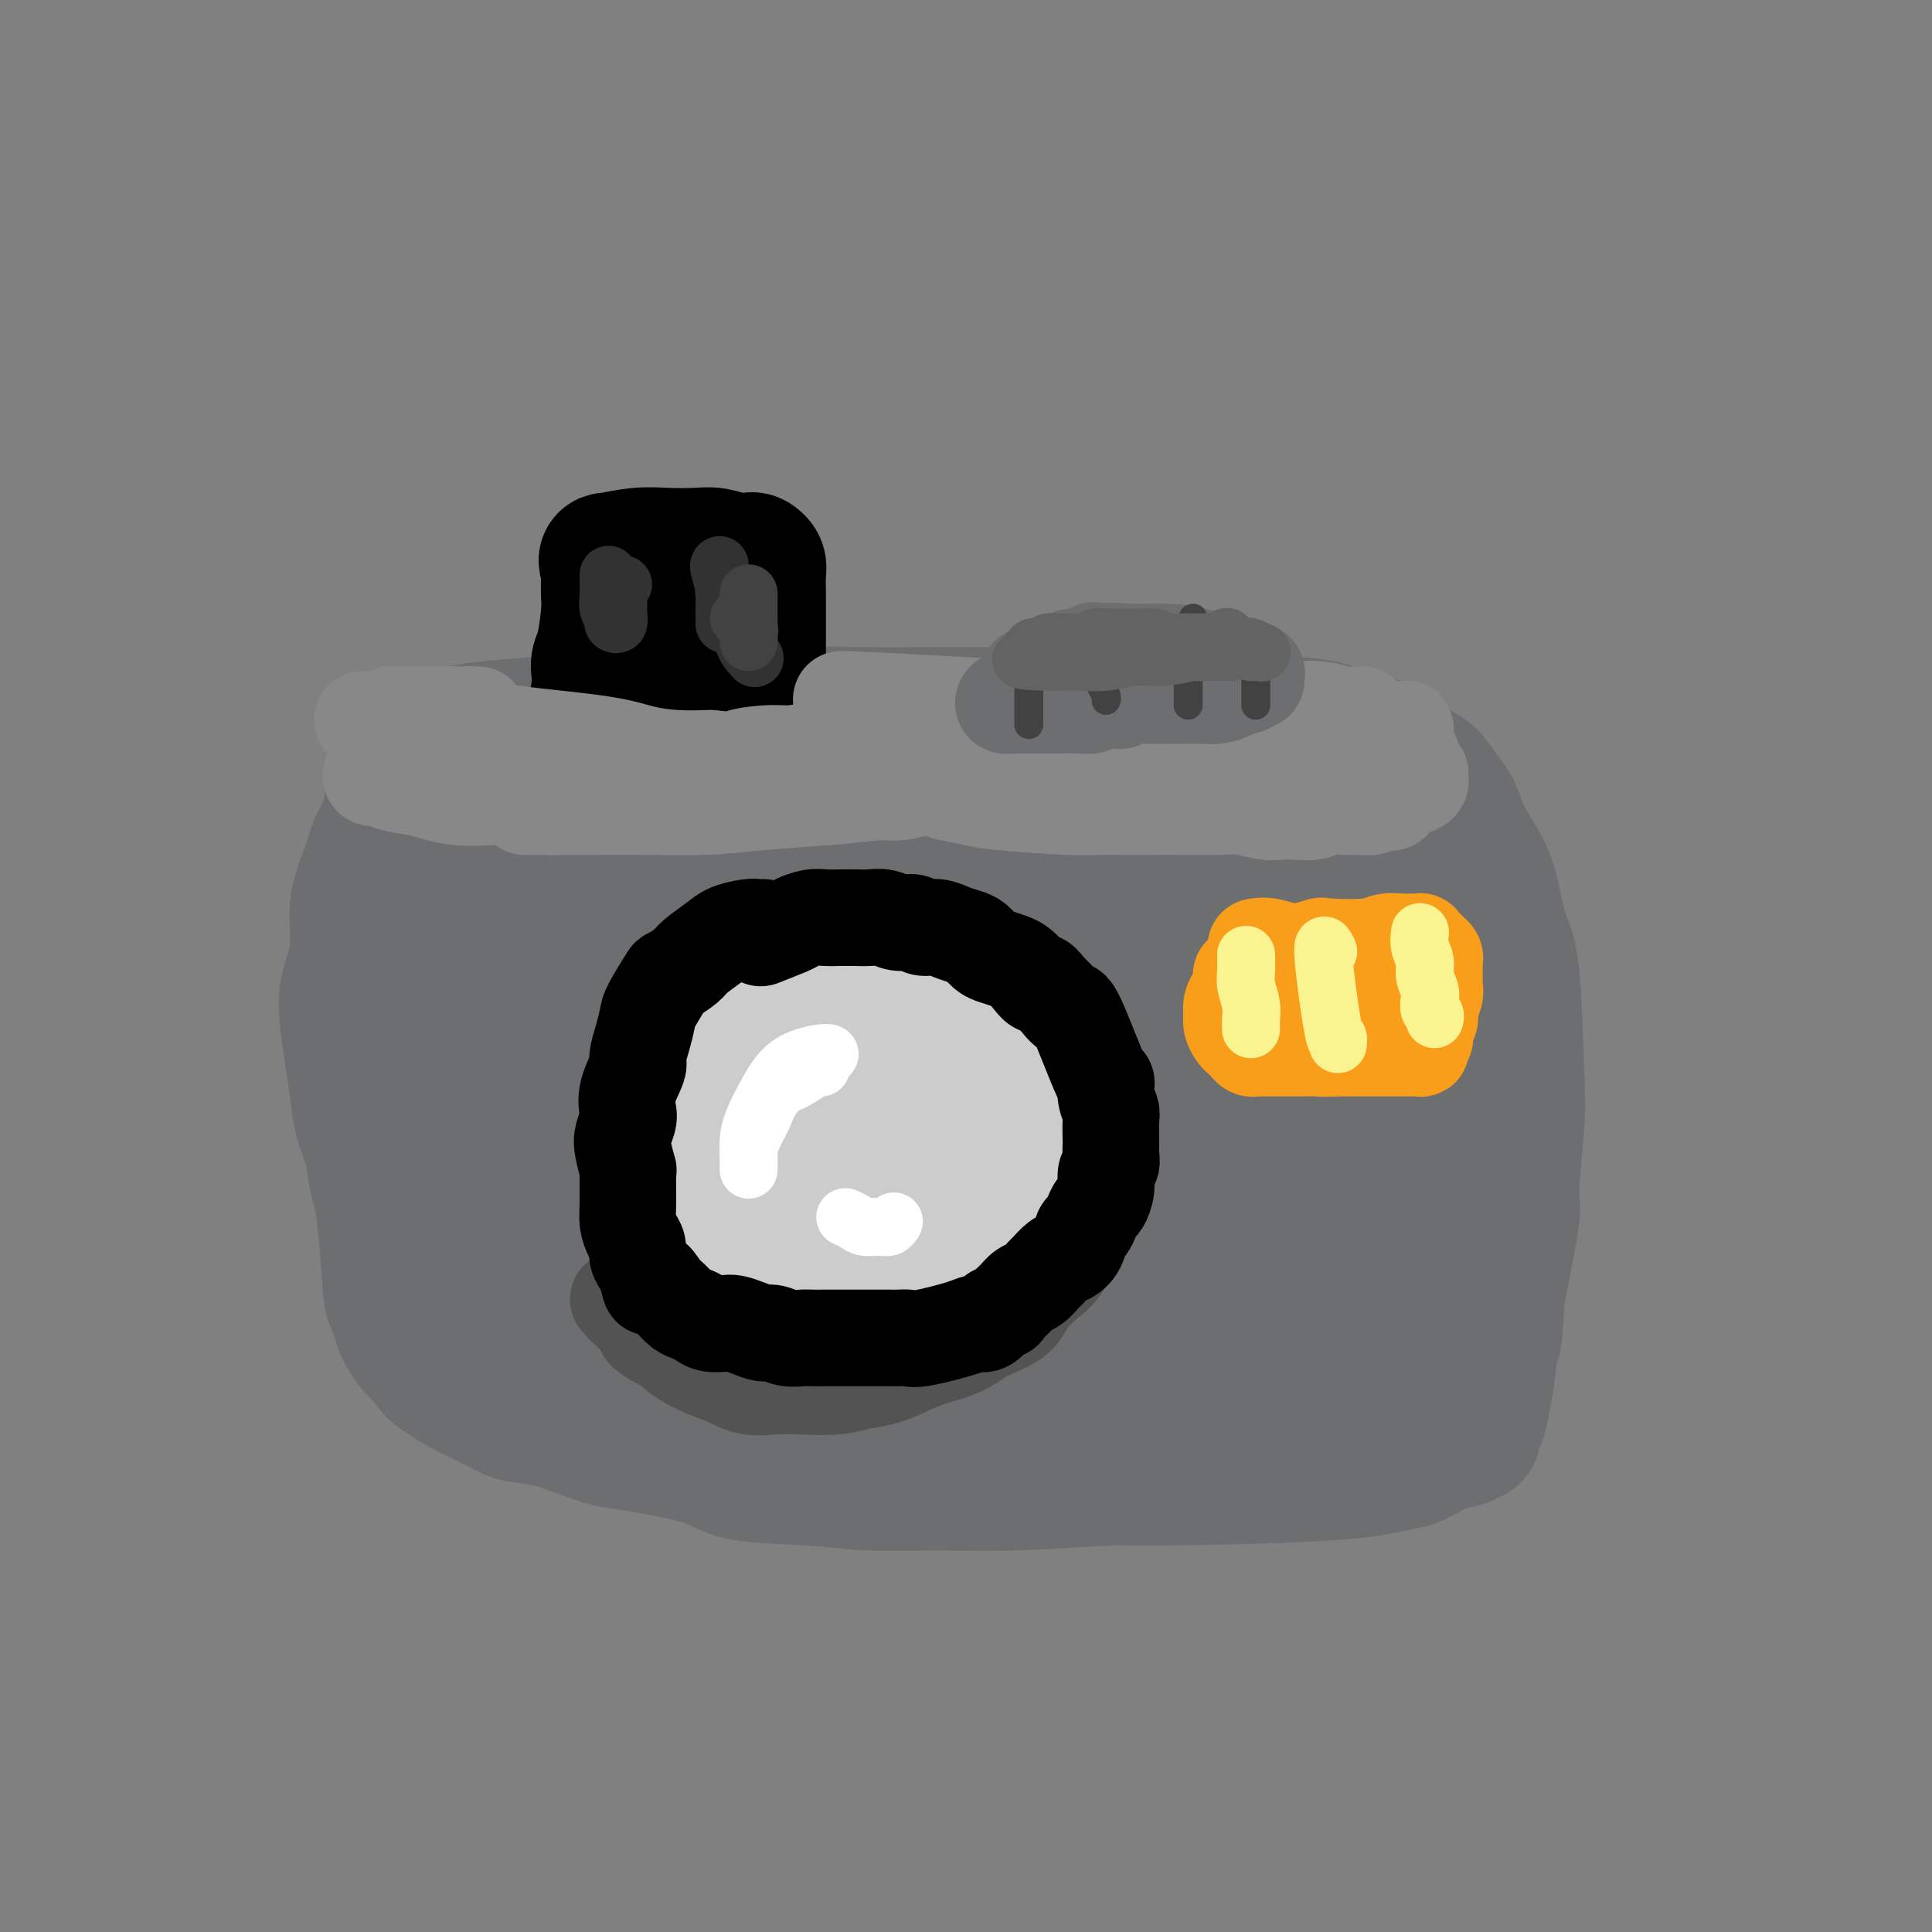 <svg viewBox='0 0 400 400' version='1.1' xmlns='http://www.w3.org/2000/svg' xmlns:xlink='http://www.w3.org/1999/xlink'><rect x="0" y="0" width="400" height="400" fill="#808080" stroke="none"/><g fill='none' stroke='rgb(109,110,112)' stroke-width='28' stroke-linecap='round' stroke-linejoin='round'><path d='M87,271c-0.101,-0.694 -0.202,-1.387 -1,-3c-0.798,-1.613 -2.293,-4.145 -3,-6c-0.707,-1.855 -0.627,-3.033 -1,-5c-0.373,-1.967 -1.199,-4.722 -2,-7c-0.801,-2.278 -1.576,-4.077 -2,-6c-0.424,-1.923 -0.495,-3.968 -1,-6c-0.505,-2.032 -1.444,-4.049 -2,-6c-0.556,-1.951 -0.729,-3.834 -1,-6c-0.271,-2.166 -0.638,-4.615 -1,-7c-0.362,-2.385 -0.718,-4.705 -1,-7c-0.282,-2.295 -0.490,-4.564 0,-7c0.490,-2.436 1.679,-5.039 2,-8c0.321,-2.961 -0.226,-6.281 0,-9c0.226,-2.719 1.225,-4.838 2,-7c0.775,-2.162 1.325,-4.368 2,-6c0.675,-1.632 1.475,-2.692 2,-4c0.525,-1.308 0.774,-2.865 1,-4c0.226,-1.135 0.427,-1.848 1,-3c0.573,-1.152 1.517,-2.742 2,-4c0.483,-1.258 0.505,-2.182 1,-3c0.495,-0.818 1.464,-1.529 2,-2c0.536,-0.471 0.639,-0.704 1,-1c0.361,-0.296 0.981,-0.657 2,-1c1.019,-0.343 2.438,-0.669 4,-1c1.562,-0.331 3.267,-0.666 6,-1c2.733,-0.334 6.495,-0.667 11,-1c4.505,-0.333 9.752,-0.667 15,-1'/><path d='M126,149c8.701,-0.558 12.452,0.047 18,0c5.548,-0.047 12.891,-0.745 19,-1c6.109,-0.255 10.984,-0.068 16,0c5.016,0.068 10.174,0.017 15,0c4.826,-0.017 9.320,-0.001 14,0c4.680,0.001 9.545,-0.015 14,0c4.455,0.015 8.502,0.060 12,0c3.498,-0.060 6.449,-0.227 9,0c2.551,0.227 4.701,0.847 7,1c2.299,0.153 4.747,-0.162 7,0c2.253,0.162 4.311,0.802 6,1c1.689,0.198 3.011,-0.047 5,0c1.989,0.047 4.647,0.387 7,1c2.353,0.613 4.401,1.499 6,2c1.599,0.501 2.750,0.616 4,1c1.250,0.384 2.601,1.035 4,2c1.399,0.965 2.848,2.243 4,3c1.152,0.757 2.007,0.992 3,2c0.993,1.008 2.125,2.790 3,4c0.875,1.210 1.494,1.850 2,3c0.506,1.150 0.899,2.810 2,5c1.101,2.190 2.911,4.910 4,7c1.089,2.090 1.456,3.551 2,6c0.544,2.449 1.266,5.886 2,8c0.734,2.114 1.481,2.905 2,8c0.519,5.095 0.810,14.492 1,20c0.190,5.508 0.278,7.126 0,11c-0.278,3.874 -0.921,10.005 -1,13c-0.079,2.995 0.406,2.856 0,6c-0.406,3.144 -1.703,9.572 -3,16'/><path d='M310,268c-0.643,11.905 -0.751,8.666 -1,9c-0.249,0.334 -0.640,4.241 -1,7c-0.360,2.759 -0.688,4.370 -1,6c-0.312,1.630 -0.607,3.277 -1,4c-0.393,0.723 -0.886,0.520 -1,1c-0.114,0.480 0.149,1.642 0,2c-0.149,0.358 -0.711,-0.088 -1,0c-0.289,0.088 -0.307,0.709 -1,1c-0.693,0.291 -2.062,0.250 -4,1c-1.938,0.750 -4.444,2.291 -6,3c-1.556,0.709 -2.160,0.586 -4,1c-1.840,0.414 -4.915,1.365 -15,2c-10.085,0.635 -27.180,0.956 -35,1c-7.820,0.044 -6.365,-0.188 -10,0c-3.635,0.188 -12.360,0.795 -19,1c-6.640,0.205 -11.197,0.008 -16,0c-4.803,-0.008 -9.853,0.173 -14,0c-4.147,-0.173 -7.391,-0.700 -12,-1c-4.609,-0.300 -10.584,-0.373 -14,-1c-3.416,-0.627 -4.273,-1.807 -8,-3c-3.727,-1.193 -10.322,-2.400 -14,-3c-3.678,-0.600 -4.438,-0.593 -6,-1c-1.562,-0.407 -3.926,-1.229 -6,-2c-2.074,-0.771 -3.857,-1.491 -6,-2c-2.143,-0.509 -4.646,-0.808 -6,-1c-1.354,-0.192 -1.559,-0.278 -3,-1c-1.441,-0.722 -4.119,-2.079 -6,-3c-1.881,-0.921 -2.966,-1.406 -4,-2c-1.034,-0.594 -2.017,-1.297 -3,-2'/><path d='M92,285c-3.018,-1.798 -2.563,-2.294 -3,-3c-0.437,-0.706 -1.766,-1.622 -3,-3c-1.234,-1.378 -2.374,-3.218 -3,-5c-0.626,-1.782 -0.738,-3.507 -1,-4c-0.262,-0.493 -0.674,0.247 -1,-2c-0.326,-2.247 -0.567,-7.481 -1,-12c-0.433,-4.519 -1.058,-8.322 -1,-12c0.058,-3.678 0.800,-7.231 1,-11c0.200,-3.769 -0.143,-7.756 0,-12c0.143,-4.244 0.772,-8.746 1,-12c0.228,-3.254 0.056,-5.260 0,-8c-0.056,-2.740 0.004,-6.215 0,-8c-0.004,-1.785 -0.072,-1.879 0,-3c0.072,-1.121 0.285,-3.270 1,-5c0.715,-1.730 1.933,-3.042 3,-4c1.067,-0.958 1.984,-1.561 4,-3c2.016,-1.439 5.131,-3.716 11,-5c5.869,-1.284 14.493,-1.577 21,-2c6.507,-0.423 10.898,-0.975 24,-2c13.102,-1.025 34.917,-2.523 44,-3c9.083,-0.477 5.434,0.067 7,0c1.566,-0.067 8.345,-0.747 14,-1c5.655,-0.253 10.184,-0.081 12,0c1.816,0.081 0.919,0.069 1,0c0.081,-0.069 1.140,-0.196 -1,0c-2.140,0.196 -7.480,0.716 -17,2c-9.520,1.284 -23.222,3.334 -35,5c-11.778,1.666 -21.633,2.949 -31,5c-9.367,2.051 -18.248,4.872 -25,7c-6.752,2.128 -11.376,3.564 -16,5'/><path d='M98,189c-7.867,2.412 -7.036,2.442 -7,3c0.036,0.558 -0.724,1.645 -1,2c-0.276,0.355 -0.070,-0.022 0,0c0.070,0.022 0.003,0.443 3,1c2.997,0.557 9.059,1.252 20,1c10.941,-0.252 26.761,-1.450 37,-2c10.239,-0.550 14.895,-0.454 31,-2c16.105,-1.546 43.658,-4.736 55,-6c11.342,-1.264 6.474,-0.603 5,-1c-1.474,-0.397 0.447,-1.853 1,-2c0.553,-0.147 -0.262,1.014 -1,1c-0.738,-0.014 -1.399,-1.203 -13,-1c-11.601,0.203 -34.141,1.798 -50,4c-15.859,2.202 -25.038,5.011 -35,8c-9.962,2.989 -20.705,6.158 -28,9c-7.295,2.842 -11.140,5.356 -14,7c-2.860,1.644 -4.736,2.417 -6,4c-1.264,1.583 -1.916,3.977 -2,5c-0.084,1.023 0.399,0.674 0,1c-0.399,0.326 -1.681,1.327 3,1c4.681,-0.327 15.326,-1.982 22,-3c6.674,-1.018 9.376,-1.398 16,-3c6.624,-1.602 17.168,-4.427 30,-8c12.832,-3.573 27.952,-7.894 39,-11c11.048,-3.106 18.023,-4.998 24,-7c5.977,-2.002 10.955,-4.116 15,-6c4.045,-1.884 7.156,-3.538 6,-3c-1.156,0.538 -6.578,3.269 -12,6'/><path d='M236,187c-2.648,1.332 -3.267,1.662 -21,9c-17.733,7.338 -52.580,21.685 -72,30c-19.420,8.315 -23.413,10.600 -29,14c-5.587,3.400 -12.769,7.915 -17,11c-4.231,3.085 -5.512,4.739 -6,6c-0.488,1.261 -0.183,2.131 2,3c2.183,0.869 6.245,1.739 14,1c7.755,-0.739 19.203,-3.088 29,-5c9.797,-1.912 17.944,-3.387 27,-6c9.056,-2.613 19.021,-6.364 24,-8c4.979,-1.636 4.972,-1.157 11,-3c6.028,-1.843 18.090,-6.009 25,-8c6.910,-1.991 8.667,-1.806 10,-2c1.333,-0.194 2.243,-0.767 3,-1c0.757,-0.233 1.362,-0.126 1,0c-0.362,0.126 -1.690,0.272 -1,0c0.690,-0.272 3.399,-0.962 -3,0c-6.399,0.962 -21.905,3.577 -36,7c-14.095,3.423 -26.777,7.653 -39,12c-12.223,4.347 -23.987,8.811 -33,12c-9.013,3.189 -15.277,5.105 -20,7c-4.723,1.895 -7.906,3.771 -9,5c-1.094,1.229 -0.100,1.812 0,2c0.100,0.188 -0.694,-0.017 2,0c2.694,0.017 8.876,0.257 18,0c9.124,-0.257 21.191,-1.011 32,-2c10.809,-0.989 20.361,-2.214 29,-3c8.639,-0.786 16.364,-1.135 24,-2c7.636,-0.865 15.182,-2.247 21,-3c5.818,-0.753 9.909,-0.876 14,-1'/><path d='M236,262c15.234,-1.567 9.319,-0.984 8,-1c-1.319,-0.016 1.957,-0.632 3,-1c1.043,-0.368 -0.149,-0.490 -3,-1c-2.851,-0.510 -7.361,-1.410 -14,-2c-6.639,-0.590 -15.406,-0.872 -27,0c-11.594,0.872 -26.013,2.898 -39,6c-12.987,3.102 -24.540,7.281 -32,11c-7.460,3.719 -10.825,6.977 -13,9c-2.175,2.023 -3.159,2.810 -2,4c1.159,1.190 4.460,2.783 7,4c2.540,1.217 4.319,2.058 13,2c8.681,-0.058 24.266,-1.017 36,-2c11.734,-0.983 19.618,-1.992 28,-3c8.382,-1.008 17.261,-2.014 25,-3c7.739,-0.986 14.337,-1.951 20,-3c5.663,-1.049 10.390,-2.181 14,-3c3.610,-0.819 6.104,-1.326 8,-2c1.896,-0.674 3.195,-1.515 4,-2c0.805,-0.485 1.117,-0.615 1,-1c-0.117,-0.385 -0.664,-1.026 0,-1c0.664,0.026 2.538,0.720 -1,0c-3.538,-0.720 -12.486,-2.853 -18,-4c-5.514,-1.147 -7.592,-1.306 -15,-1c-7.408,0.306 -20.145,1.078 -29,3c-8.855,1.922 -13.828,4.992 -18,8c-4.172,3.008 -7.543,5.952 -10,8c-2.457,2.048 -3.999,3.198 -5,4c-1.001,0.802 -1.462,1.254 0,2c1.462,0.746 4.846,1.784 10,2c5.154,0.216 12.077,-0.392 19,-1'/><path d='M206,294c10.814,-1.752 28.351,-5.633 38,-8c9.649,-2.367 11.412,-3.220 14,-5c2.588,-1.780 6.001,-4.489 9,-7c2.999,-2.511 5.583,-4.825 7,-7c1.417,-2.175 1.667,-4.209 2,-7c0.333,-2.791 0.749,-6.337 -2,-11c-2.749,-4.663 -8.663,-10.443 -11,-13c-2.337,-2.557 -1.097,-1.892 -8,-5c-6.903,-3.108 -21.948,-9.990 -31,-13c-9.052,-3.010 -12.110,-2.148 -14,-2c-1.890,0.148 -2.613,-0.417 -5,0c-2.387,0.417 -6.438,1.815 -10,4c-3.562,2.185 -6.636,5.156 -9,8c-2.364,2.844 -4.017,5.560 -5,7c-0.983,1.440 -1.297,1.605 -1,3c0.297,1.395 1.204,4.020 2,5c0.796,0.980 1.483,0.314 5,-1c3.517,-1.314 9.866,-3.278 17,-6c7.134,-2.722 15.053,-6.204 22,-10c6.947,-3.796 12.924,-7.907 19,-12c6.076,-4.093 12.253,-8.168 17,-11c4.747,-2.832 8.066,-4.421 10,-6c1.934,-1.579 2.485,-3.148 3,-4c0.515,-0.852 0.994,-0.985 1,-1c0.006,-0.015 -0.463,0.090 -1,0c-0.537,-0.090 -1.144,-0.375 -6,1c-4.856,1.375 -13.961,4.409 -24,8c-10.039,3.591 -21.011,7.740 -29,11c-7.989,3.260 -12.994,5.630 -18,8'/><path d='M198,220c-13.433,4.869 -8.516,3.542 -7,3c1.516,-0.542 -0.369,-0.301 -1,0c-0.631,0.301 -0.008,0.660 1,-1c1.008,-1.660 2.402,-5.340 5,-9c2.598,-3.660 6.402,-7.300 10,-12c3.598,-4.700 6.991,-10.460 11,-15c4.009,-4.540 8.636,-7.861 12,-11c3.364,-3.139 5.466,-6.095 8,-8c2.534,-1.905 5.501,-2.760 8,-3c2.499,-0.240 4.531,0.136 7,1c2.469,0.864 5.374,2.215 9,5c3.626,2.785 7.972,7.003 11,12c3.028,4.997 4.736,10.774 6,16c1.264,5.226 2.082,9.900 2,15c-0.082,5.100 -1.064,10.625 -2,16c-0.936,5.375 -1.824,10.598 -3,15c-1.176,4.402 -2.638,7.981 -4,11c-1.362,3.019 -2.623,5.476 -3,7c-0.377,1.524 0.131,2.114 0,2c-0.131,-0.114 -0.899,-0.931 -1,0c-0.101,0.931 0.467,3.610 0,0c-0.467,-3.610 -1.968,-13.509 -3,-21c-1.032,-7.491 -1.594,-12.573 -2,-19c-0.406,-6.427 -0.655,-14.199 -1,-18c-0.345,-3.801 -0.786,-3.631 -1,-7c-0.214,-3.369 -0.201,-10.279 0,-14c0.201,-3.721 0.590,-4.255 1,-5c0.410,-0.745 0.841,-1.701 1,-2c0.159,-0.299 0.045,0.057 0,1c-0.045,0.943 -0.023,2.471 0,4'/><path d='M262,183c0.292,2.806 0.522,8.322 0,15c-0.522,6.678 -1.798,14.517 -3,22c-1.202,7.483 -2.332,14.609 -4,21c-1.668,6.391 -3.874,12.048 -6,17c-2.126,4.952 -4.170,9.198 -5,12c-0.830,2.802 -0.444,4.160 0,5c0.444,0.840 0.947,1.164 1,1c0.053,-0.164 -0.344,-0.814 1,-2c1.344,-1.186 4.430,-2.909 7,-5c2.570,-2.091 4.623,-4.551 7,-8c2.377,-3.449 5.077,-7.886 8,-12c2.923,-4.114 6.070,-7.903 9,-11c2.930,-3.097 5.644,-5.502 8,-8c2.356,-2.498 4.356,-5.089 6,-8c1.644,-2.911 2.932,-6.144 4,-9c1.068,-2.856 1.914,-5.337 2,-7c0.086,-1.663 -0.590,-2.509 -1,-4c-0.410,-1.491 -0.555,-3.628 -1,-6c-0.445,-2.372 -1.191,-4.978 -2,-6c-0.809,-1.022 -1.682,-0.458 -2,-2c-0.318,-1.542 -0.081,-5.188 0,-1c0.081,4.188 0.007,16.210 0,23c-0.007,6.790 0.055,8.348 0,10c-0.055,1.652 -0.225,3.400 0,9c0.225,5.600 0.845,15.054 1,21c0.155,5.946 -0.155,8.383 0,11c0.155,2.617 0.773,5.413 1,8c0.227,2.587 0.061,4.966 0,7c-0.061,2.034 -0.017,3.724 0,5c0.017,1.276 0.009,2.138 0,3'/><path d='M293,284c0.330,15.246 0.153,5.361 0,2c-0.153,-3.361 -0.284,-0.198 0,1c0.284,1.198 0.982,0.433 1,0c0.018,-0.433 -0.646,-0.532 -2,-3c-1.354,-2.468 -3.399,-7.303 -5,-10c-1.601,-2.697 -2.759,-3.255 -4,-4c-1.241,-0.745 -2.566,-1.678 -4,-2c-1.434,-0.322 -2.976,-0.032 -5,1c-2.024,1.032 -4.528,2.807 -7,5c-2.472,2.193 -4.911,4.806 -7,7c-2.089,2.194 -3.829,3.971 -5,5c-1.171,1.029 -1.775,1.310 -2,1c-0.225,-0.310 -0.072,-1.210 0,0c0.072,1.210 0.064,4.531 0,0c-0.064,-4.531 -0.185,-16.913 0,-23c0.185,-6.087 0.674,-5.878 0,-10c-0.674,-4.122 -2.511,-12.577 -4,-20c-1.489,-7.423 -2.629,-13.816 -3,-20c-0.371,-6.184 0.029,-12.158 1,-16c0.971,-3.842 2.513,-5.553 4,-7c1.487,-1.447 2.918,-2.631 6,-5c3.082,-2.369 7.816,-5.924 11,-8c3.184,-2.076 4.819,-2.674 6,-3c1.181,-0.326 1.909,-0.379 4,0c2.091,0.379 5.546,1.189 9,2'/><path d='M287,177c3.309,1.005 5.083,2.517 7,4c1.917,1.483 3.977,2.938 5,5c1.023,2.062 1.010,4.731 1,7c-0.010,2.269 -0.018,4.138 -1,7c-0.982,2.862 -2.938,6.717 -6,11c-3.062,4.283 -7.228,8.993 -11,13c-3.772,4.007 -7.149,7.312 -11,10c-3.851,2.688 -8.177,4.759 -12,7c-3.823,2.241 -7.145,4.651 -9,6c-1.855,1.349 -2.244,1.637 -3,2c-0.756,0.363 -1.878,0.802 -2,1c-0.122,0.198 0.755,0.157 1,-1c0.245,-1.157 -0.141,-3.428 1,-6c1.141,-2.572 3.809,-5.444 5,-7c1.191,-1.556 0.905,-1.797 3,-5c2.095,-3.203 6.573,-9.369 9,-13c2.427,-3.631 2.804,-4.728 4,-6c1.196,-1.272 3.210,-2.718 4,-4c0.790,-1.282 0.354,-2.400 2,0c1.646,2.400 5.374,8.316 7,13c1.626,4.684 1.151,8.134 1,12c-0.151,3.866 0.022,8.149 -1,13c-1.022,4.851 -3.240,10.272 -5,15c-1.760,4.728 -3.061,8.763 -4,12c-0.939,3.237 -1.517,5.677 -2,8c-0.483,2.323 -0.872,4.530 -1,6c-0.128,1.470 0.004,2.203 0,3c-0.004,0.797 -0.144,1.656 0,2c0.144,0.344 0.572,0.172 1,0'/><path d='M270,292c-1.764,9.117 -0.176,2.410 1,0c1.176,-2.410 1.938,-0.522 3,0c1.062,0.522 2.424,-0.321 4,-1c1.576,-0.679 3.364,-1.194 5,-2c1.636,-0.806 3.118,-1.903 4,-3c0.882,-1.097 1.162,-2.193 2,-4c0.838,-1.807 2.233,-4.326 3,-7c0.767,-2.674 0.907,-5.503 1,-7c0.093,-1.497 0.140,-1.662 0,-5c-0.140,-3.338 -0.465,-9.849 -1,-15c-0.535,-5.151 -1.279,-8.941 -2,-12c-0.721,-3.059 -1.419,-5.388 -3,-8c-1.581,-2.612 -4.044,-5.509 -6,-8c-1.956,-2.491 -3.403,-4.576 -5,-6c-1.597,-1.424 -3.342,-2.185 -5,-3c-1.658,-0.815 -3.228,-1.682 -4,-2c-0.772,-0.318 -0.746,-0.086 -1,0c-0.254,0.086 -0.787,0.024 -1,0c-0.213,-0.024 -0.107,-0.012 0,0'/></g>
<g fill='none' stroke='rgb(0,0,0)' stroke-width='28' stroke-linecap='round' stroke-linejoin='round'><path d='M124,139c-0.083,-0.691 -0.166,-1.382 0,-2c0.166,-0.618 0.580,-1.164 1,-3c0.420,-1.836 0.844,-4.964 1,-7c0.156,-2.036 0.043,-2.980 0,-4c-0.043,-1.020 -0.016,-2.115 0,-3c0.016,-0.885 0.022,-1.562 0,-2c-0.022,-0.438 -0.073,-0.639 0,-1c0.073,-0.361 0.270,-0.881 0,-1c-0.270,-0.119 -1.007,0.163 0,0c1.007,-0.163 3.756,-0.772 6,-1c2.244,-0.228 3.981,-0.075 6,0c2.019,0.075 4.319,0.072 6,0c1.681,-0.072 2.741,-0.213 4,0c1.259,0.213 2.715,0.779 4,1c1.285,0.221 2.397,0.096 3,0c0.603,-0.096 0.698,-0.164 1,0c0.302,0.164 0.813,0.560 1,1c0.187,0.440 0.050,0.922 0,2c-0.050,1.078 -0.013,2.750 0,4c0.013,1.250 0.004,2.078 0,3c-0.004,0.922 -0.001,1.938 0,3c0.001,1.062 0.000,2.171 0,3c-0.000,0.829 -0.000,1.377 0,2c0.000,0.623 0.000,1.321 0,2c-0.000,0.679 -0.000,1.340 0,2'/><path d='M157,138c0.292,3.630 0.023,1.704 0,1c-0.023,-0.704 0.200,-0.188 0,0c-0.200,0.188 -0.824,0.046 -1,0c-0.176,-0.046 0.096,0.002 0,0c-0.096,-0.002 -0.558,-0.054 -1,0c-0.442,0.054 -0.863,0.213 -2,0c-1.137,-0.213 -2.991,-0.799 -5,-1c-2.009,-0.201 -4.175,-0.018 -6,0c-1.825,0.018 -3.310,-0.129 -5,0c-1.690,0.129 -3.586,0.533 -5,1c-1.414,0.467 -2.348,0.998 -3,1c-0.652,0.002 -1.023,-0.523 -2,0c-0.977,0.523 -2.561,2.095 -3,3c-0.439,0.905 0.266,1.144 1,1c0.734,-0.144 1.496,-0.669 3,-1c1.504,-0.331 3.748,-0.467 7,-1c3.252,-0.533 7.511,-1.462 10,-2c2.489,-0.538 3.209,-0.683 4,-1c0.791,-0.317 1.655,-0.805 2,-1c0.345,-0.195 0.173,-0.098 0,0'/></g>
<g fill='none' stroke='rgb(136,136,136)' stroke-width='20' stroke-linecap='round' stroke-linejoin='round'><path d='M176,145c-2.031,-0.196 -4.063,-0.393 4,0c8.063,0.393 26.220,1.374 36,2c9.780,0.626 11.184,0.896 14,1c2.816,0.104 7.043,0.041 11,0c3.957,-0.041 7.643,-0.060 11,0c3.357,0.060 6.384,0.198 9,0c2.616,-0.198 4.822,-0.733 7,-1c2.178,-0.267 4.330,-0.268 6,0c1.670,0.268 2.858,0.804 4,1c1.142,0.196 2.237,0.053 3,0c0.763,-0.053 1.194,-0.014 1,0c-0.194,0.014 -1.011,0.004 -1,0c0.011,-0.004 0.852,-0.002 0,0c-0.852,0.002 -3.396,0.003 -6,0c-2.604,-0.003 -5.267,-0.012 -10,0c-4.733,0.012 -11.536,0.044 -18,0c-6.464,-0.044 -12.587,-0.166 -18,0c-5.413,0.166 -10.114,0.619 -14,1c-3.886,0.381 -6.955,0.690 -9,1c-2.045,0.310 -3.064,0.620 -4,1c-0.936,0.380 -1.789,0.830 -2,1c-0.211,0.170 0.220,0.060 0,0c-0.220,-0.060 -1.089,-0.068 0,0c1.089,0.068 4.137,0.214 5,0c0.863,-0.214 -0.460,-0.788 5,-1c5.460,-0.212 17.703,-0.060 26,0c8.297,0.060 12.649,0.030 17,0'/><path d='M253,151c10.610,0.000 11.635,0.000 14,0c2.365,-0.000 6.071,-0.000 9,0c2.929,0.000 5.080,0.001 7,0c1.920,-0.001 3.610,-0.004 5,0c1.390,0.004 2.479,0.016 3,0c0.521,-0.016 0.474,-0.061 0,0c-0.474,0.061 -1.376,0.227 -3,0c-1.624,-0.227 -3.970,-0.846 -7,-1c-3.030,-0.154 -6.744,0.158 -11,0c-4.256,-0.158 -9.053,-0.785 -14,-1c-4.947,-0.215 -10.044,-0.019 -14,0c-3.956,0.019 -6.771,-0.139 -9,0c-2.229,0.139 -3.874,0.574 -5,1c-1.126,0.426 -1.735,0.842 -2,1c-0.265,0.158 -0.187,0.057 0,0c0.187,-0.057 0.483,-0.071 2,0c1.517,0.071 4.253,0.225 7,0c2.747,-0.225 5.504,-0.831 8,-1c2.496,-0.169 4.732,0.098 9,0c4.268,-0.098 10.568,-0.562 13,-1c2.432,-0.438 0.997,-0.849 1,-1c0.003,-0.151 1.444,-0.040 1,0c-0.444,0.040 -2.773,0.011 -6,0c-3.227,-0.011 -7.350,-0.003 -10,0c-2.650,0.003 -3.825,0.002 -5,0'/><path d='M246,148c-5.935,-0.155 -11.271,-0.041 -15,0c-3.729,0.041 -5.851,0.011 -9,0c-3.149,-0.011 -7.324,-0.003 -9,0c-1.676,0.003 -0.854,0.001 -3,0c-2.146,-0.001 -7.259,-0.000 -10,0c-2.741,0.000 -3.108,0.000 -4,0c-0.892,-0.000 -2.308,-0.000 -3,0c-0.692,0.000 -0.660,0.000 -1,0c-0.340,-0.000 -1.052,-0.001 -1,0c0.052,0.001 0.869,0.004 1,0c0.131,-0.004 -0.425,-0.015 1,0c1.425,0.015 4.832,0.057 8,0c3.168,-0.057 6.096,-0.211 10,0c3.904,0.211 8.784,0.789 13,1c4.216,0.211 7.769,0.057 10,0c2.231,-0.057 3.139,-0.015 4,0c0.861,0.015 1.675,0.004 2,0c0.325,-0.004 0.163,-0.002 0,0'/><path d='M75,149c1.441,-0.002 2.883,-0.004 5,0c2.117,0.004 4.910,0.015 6,0c1.090,-0.015 0.478,-0.057 2,0c1.522,0.057 5.179,0.211 7,0c1.821,-0.211 1.806,-0.789 2,-1c0.194,-0.211 0.597,-0.057 1,0c0.403,0.057 0.808,0.015 1,0c0.192,-0.015 0.173,-0.004 0,0c-0.173,0.004 -0.500,0.001 -1,0c-0.500,-0.001 -1.174,-0.000 -2,0c-0.826,0.000 -1.804,0.000 -3,0c-1.196,-0.000 -2.609,-0.001 -4,0c-1.391,0.001 -2.761,0.004 -4,0c-1.239,-0.004 -2.348,-0.014 -3,0c-0.652,0.014 -0.847,0.053 -1,0c-0.153,-0.053 -0.265,-0.196 0,0c0.265,0.196 0.908,0.732 2,1c1.092,0.268 2.632,0.268 4,0c1.368,-0.268 2.562,-0.804 4,-1c1.438,-0.196 3.118,-0.053 4,0c0.882,0.053 0.966,0.015 1,0c0.034,-0.015 0.017,-0.008 0,0'/><path d='M80,155c-0.445,0.754 -0.889,1.507 -1,2c-0.111,0.493 0.112,0.724 0,1c-0.112,0.276 -0.559,0.595 -1,1c-0.441,0.405 -0.875,0.896 -1,1c-0.125,0.104 0.059,-0.179 0,0c-0.059,0.179 -0.362,0.821 0,1c0.362,0.179 1.388,-0.106 2,0c0.612,0.106 0.808,0.603 2,1c1.192,0.397 3.379,0.694 5,1c1.621,0.306 2.676,0.622 4,1c1.324,0.378 2.916,0.819 5,1c2.084,0.181 4.661,0.101 6,0c1.339,-0.101 1.442,-0.224 4,0c2.558,0.224 7.572,0.793 11,1c3.428,0.207 5.272,0.051 8,0c2.728,-0.051 6.341,0.001 10,0c3.659,-0.001 7.364,-0.057 11,0c3.636,0.057 7.202,0.227 11,0c3.798,-0.227 7.829,-0.849 10,-1c2.171,-0.151 2.481,0.170 5,0c2.519,-0.170 7.245,-0.830 10,-1c2.755,-0.170 3.537,0.151 5,0c1.463,-0.151 3.607,-0.772 5,-1c1.393,-0.228 2.033,-0.061 3,0c0.967,0.061 2.259,0.016 3,0c0.741,-0.016 0.930,-0.004 1,0c0.070,0.004 0.020,0.001 0,0c-0.020,-0.001 -0.010,-0.001 0,0'/><path d='M198,163c15.618,-0.304 3.163,-0.063 -3,0c-6.163,0.063 -6.033,-0.052 -9,0c-2.967,0.052 -9.031,0.269 -15,0c-5.969,-0.269 -11.844,-1.026 -17,-1c-5.156,0.026 -9.594,0.834 -12,1c-2.406,0.166 -2.779,-0.309 -5,0c-2.221,0.309 -6.290,1.403 -9,2c-2.710,0.597 -4.060,0.696 -6,1c-1.940,0.304 -4.471,0.814 -6,1c-1.529,0.186 -2.058,0.050 -3,0c-0.942,-0.050 -2.297,-0.013 -3,0c-0.703,0.013 -0.752,0.003 -1,0c-0.248,-0.003 -0.693,-0.000 0,0c0.693,0.000 2.524,-0.003 5,0c2.476,0.003 5.596,0.012 9,0c3.404,-0.012 7.092,-0.045 11,0c3.908,0.045 8.036,0.168 12,0c3.964,-0.168 7.763,-0.627 12,-1c4.237,-0.373 8.913,-0.659 13,-1c4.087,-0.341 7.584,-0.735 10,-1c2.416,-0.265 3.749,-0.401 8,-1c4.251,-0.599 11.419,-1.662 14,-2c2.581,-0.338 0.575,0.049 0,0c-0.575,-0.049 0.280,-0.535 1,-1c0.720,-0.465 1.307,-0.908 2,-1c0.693,-0.092 1.494,0.168 2,0c0.506,-0.168 0.716,-0.762 1,-1c0.284,-0.238 0.642,-0.119 1,0'/><path d='M210,158c6.243,-1.086 2.352,-0.302 0,0c-2.352,0.302 -3.163,0.123 -5,0c-1.837,-0.123 -4.698,-0.191 -8,0c-3.302,0.191 -7.043,0.640 -11,1c-3.957,0.360 -8.129,0.632 -12,1c-3.871,0.368 -7.441,0.831 -11,1c-3.559,0.169 -7.108,0.045 -10,0c-2.892,-0.045 -5.129,-0.012 -7,0c-1.871,0.012 -3.377,0.001 -5,0c-1.623,-0.001 -3.363,0.008 -5,0c-1.637,-0.008 -3.169,-0.032 -5,0c-1.831,0.032 -3.959,0.120 -5,0c-1.041,-0.120 -0.993,-0.448 -3,-1c-2.007,-0.552 -6.068,-1.327 -9,-2c-2.932,-0.673 -4.736,-1.242 -6,-2c-1.264,-0.758 -1.987,-1.705 -3,-2c-1.013,-0.295 -2.314,0.061 -3,0c-0.686,-0.061 -0.757,-0.538 -1,-1c-0.243,-0.462 -0.657,-0.909 -1,-1c-0.343,-0.091 -0.614,0.174 -1,0c-0.386,-0.174 -0.888,-0.787 -1,-1c-0.112,-0.213 0.165,-0.026 1,0c0.835,0.026 2.227,-0.108 3,0c0.773,0.108 0.928,0.460 5,1c4.072,0.540 12.060,1.268 17,2c4.940,0.732 6.830,1.466 9,2c2.170,0.534 4.620,0.867 7,1c2.380,0.133 4.690,0.067 7,0'/><path d='M147,157c8.329,0.838 5.651,0.432 6,0c0.349,-0.432 3.727,-0.889 6,-1c2.273,-0.111 3.443,0.126 5,0c1.557,-0.126 3.502,-0.615 5,-1c1.498,-0.385 2.548,-0.666 4,-1c1.452,-0.334 3.306,-0.720 4,-1c0.694,-0.280 0.227,-0.453 1,-1c0.773,-0.547 2.786,-1.467 4,-2c1.214,-0.533 1.631,-0.679 2,-1c0.369,-0.321 0.691,-0.818 1,-1c0.309,-0.182 0.605,-0.049 1,0c0.395,0.049 0.889,0.013 1,0c0.111,-0.013 -0.163,-0.004 0,0c0.163,0.004 0.761,0.001 1,0c0.239,-0.001 0.120,-0.001 0,0'/><path d='M154,157c0.850,-0.024 1.700,-0.048 3,0c1.300,0.048 3.051,0.169 5,0c1.949,-0.169 4.096,-0.626 6,-1c1.904,-0.374 3.564,-0.663 5,-1c1.436,-0.337 2.648,-0.721 4,-1c1.352,-0.279 2.846,-0.453 4,-1c1.154,-0.547 1.969,-1.466 3,-2c1.031,-0.534 2.278,-0.682 3,-1c0.722,-0.318 0.921,-0.805 1,-1c0.079,-0.195 0.040,-0.097 0,0'/><path d='M196,164c1.818,0.340 3.636,0.679 5,1c1.364,0.321 2.274,0.622 6,1c3.726,0.378 10.269,0.833 14,1c3.731,0.167 4.651,0.045 6,0c1.349,-0.045 3.129,-0.013 5,0c1.871,0.013 3.835,0.007 6,0c2.165,-0.007 4.533,-0.016 7,0c2.467,0.016 5.033,0.057 7,0c1.967,-0.057 3.335,-0.210 5,0c1.665,0.210 3.627,0.785 5,1c1.373,0.215 2.157,0.072 3,0c0.843,-0.072 1.744,-0.072 3,0c1.256,0.072 2.868,0.216 4,0c1.132,-0.216 1.785,-0.794 3,-1c1.215,-0.206 2.994,-0.041 4,0c1.006,0.041 1.240,-0.042 2,0c0.760,0.042 2.046,0.208 3,0c0.954,-0.208 1.575,-0.792 2,-1c0.425,-0.208 0.654,-0.042 1,0c0.346,0.042 0.811,-0.042 1,0c0.189,0.042 0.103,0.208 0,0c-0.103,-0.208 -0.224,-0.791 0,-1c0.224,-0.209 0.792,-0.046 1,0c0.208,0.046 0.056,-0.026 0,0c-0.056,0.026 -0.016,0.150 0,0c0.016,-0.150 0.008,-0.575 0,-1'/><path d='M289,164c3.786,-0.786 -0.250,-0.750 -2,-1c-1.750,-0.250 -1.214,-0.786 -1,-1c0.214,-0.214 0.107,-0.107 0,0'/><path d='M283,162c0.218,-0.107 0.436,-0.214 1,0c0.564,0.214 1.472,0.747 3,1c1.528,0.253 3.674,0.224 5,0c1.326,-0.224 1.831,-0.645 2,-1c0.169,-0.355 0.000,-0.644 0,-1c-0.000,-0.356 0.168,-0.779 0,-1c-0.168,-0.221 -0.672,-0.242 -1,-1c-0.328,-0.758 -0.480,-2.255 -1,-3c-0.520,-0.745 -1.409,-0.739 -2,-1c-0.591,-0.261 -0.883,-0.789 -1,-1c-0.117,-0.211 -0.058,-0.106 0,0'/></g>
<g fill='none' stroke='rgb(83,83,83)' stroke-width='20' stroke-linecap='round' stroke-linejoin='round'><path d='M134,276c-0.378,-0.293 -0.756,-0.586 0,0c0.756,0.586 2.645,2.052 6,3c3.355,0.948 8.177,1.378 11,2c2.823,0.622 3.646,1.435 5,2c1.354,0.565 3.240,0.882 5,1c1.760,0.118 3.396,0.039 5,0c1.604,-0.039 3.178,-0.036 5,0c1.822,0.036 3.893,0.105 6,0c2.107,-0.105 4.250,-0.386 6,-1c1.750,-0.614 3.107,-1.562 5,-2c1.893,-0.438 4.322,-0.366 6,-1c1.678,-0.634 2.605,-1.975 4,-3c1.395,-1.025 3.257,-1.733 5,-3c1.743,-1.267 3.365,-3.093 4,-4c0.635,-0.907 0.281,-0.894 1,-2c0.719,-1.106 2.511,-3.331 4,-5c1.489,-1.669 2.675,-2.783 4,-4c1.325,-1.217 2.788,-2.536 4,-4c1.212,-1.464 2.172,-3.072 3,-4c0.828,-0.928 1.524,-1.175 2,-2c0.476,-0.825 0.732,-2.229 1,-3c0.268,-0.771 0.546,-0.910 1,-1c0.454,-0.090 1.083,-0.132 1,0c-0.083,0.132 -0.878,0.437 -1,1c-0.122,0.563 0.429,1.382 0,3c-0.429,1.618 -1.837,4.034 -3,6c-1.163,1.966 -2.082,3.483 -3,5'/><path d='M221,260c-1.464,3.111 -2.623,3.887 -4,5c-1.377,1.113 -2.972,2.563 -4,4c-1.028,1.437 -1.488,2.860 -3,4c-1.512,1.140 -4.076,1.997 -6,3c-1.924,1.003 -3.206,2.152 -5,3c-1.794,0.848 -4.098,1.394 -6,2c-1.902,0.606 -3.403,1.273 -5,2c-1.597,0.727 -3.290,1.515 -5,2c-1.710,0.485 -3.436,0.668 -5,1c-1.564,0.332 -2.966,0.815 -5,1c-2.034,0.185 -4.699,0.073 -7,0c-2.301,-0.073 -4.237,-0.105 -6,0c-1.763,0.105 -3.352,0.349 -5,0c-1.648,-0.349 -3.355,-1.290 -5,-2c-1.645,-0.710 -3.228,-1.188 -5,-2c-1.772,-0.812 -3.732,-1.958 -5,-3c-1.268,-1.042 -1.845,-1.980 -3,-3c-1.155,-1.020 -2.889,-2.120 -4,-3c-1.111,-0.880 -1.600,-1.538 -2,-2c-0.400,-0.462 -0.712,-0.727 -1,-1c-0.288,-0.273 -0.553,-0.556 -1,-1c-0.447,-0.444 -1.077,-1.051 -1,-1c0.077,0.051 0.861,0.760 1,1c0.139,0.240 -0.368,0.012 1,1c1.368,0.988 4.613,3.193 7,5c2.387,1.807 3.918,3.216 6,4c2.082,0.784 4.714,0.942 7,1c2.286,0.058 4.224,0.017 6,0c1.776,-0.017 3.388,-0.008 5,0'/><path d='M161,281c3.628,0.211 3.699,0.238 5,0c1.301,-0.238 3.833,-0.739 5,-1c1.167,-0.261 0.968,-0.280 3,-1c2.032,-0.720 6.296,-2.140 8,-3c1.704,-0.860 0.849,-1.158 2,-2c1.151,-0.842 4.310,-2.227 6,-3c1.690,-0.773 1.911,-0.935 2,-1c0.089,-0.065 0.044,-0.032 0,0'/><path d='M199,271c-0.083,0.000 -0.167,0.000 1,-1c1.167,-1.000 3.583,-3.000 5,-4c1.417,-1.000 1.833,-1.000 2,-1c0.167,0.000 0.083,0.000 0,0'/></g>
<g fill='none' stroke='rgb(204,204,204)' stroke-width='28' stroke-linecap='round' stroke-linejoin='round'><path d='M151,206c-0.580,-0.246 -1.160,-0.491 -2,0c-0.840,0.491 -1.939,1.719 -3,3c-1.061,1.281 -2.085,2.616 -3,5c-0.915,2.384 -1.721,5.816 -2,8c-0.279,2.184 -0.029,3.120 0,5c0.029,1.880 -0.162,4.705 0,7c0.162,2.295 0.677,4.061 1,6c0.323,1.939 0.452,4.051 1,6c0.548,1.949 1.514,3.734 2,5c0.486,1.266 0.492,2.013 1,3c0.508,0.987 1.517,2.216 3,3c1.483,0.784 3.440,1.124 5,2c1.560,0.876 2.723,2.288 4,3c1.277,0.712 2.668,0.724 4,1c1.332,0.276 2.605,0.815 4,1c1.395,0.185 2.914,0.016 4,0c1.086,-0.016 1.741,0.120 3,0c1.259,-0.120 3.123,-0.497 5,-1c1.877,-0.503 3.766,-1.133 5,-2c1.234,-0.867 1.812,-1.972 3,-3c1.188,-1.028 2.986,-1.979 4,-3c1.014,-1.021 1.244,-2.113 2,-3c0.756,-0.887 2.038,-1.568 3,-3c0.962,-1.432 1.605,-3.616 2,-5c0.395,-1.384 0.541,-1.967 1,-3c0.459,-1.033 1.229,-2.517 2,-4'/><path d='M200,237c1.780,-3.317 1.231,-2.609 1,-3c-0.231,-0.391 -0.143,-1.882 0,-3c0.143,-1.118 0.343,-1.864 0,-3c-0.343,-1.136 -1.227,-2.661 -2,-4c-0.773,-1.339 -1.435,-2.492 -3,-4c-1.565,-1.508 -4.034,-3.372 -6,-5c-1.966,-1.628 -3.430,-3.022 -5,-4c-1.570,-0.978 -3.245,-1.541 -5,-2c-1.755,-0.459 -3.588,-0.816 -5,-1c-1.412,-0.184 -2.402,-0.197 -4,0c-1.598,0.197 -3.804,0.602 -6,1c-2.196,0.398 -4.382,0.789 -6,2c-1.618,1.211 -2.669,3.241 -4,5c-1.331,1.759 -2.943,3.245 -4,5c-1.057,1.755 -1.560,3.778 -2,6c-0.440,2.222 -0.818,4.641 -1,7c-0.182,2.359 -0.169,4.656 0,7c0.169,2.344 0.495,4.735 1,7c0.505,2.265 1.188,4.404 2,6c0.812,1.596 1.752,2.649 3,4c1.248,1.351 2.805,3.000 4,4c1.195,1.000 2.030,1.351 6,2c3.970,0.649 11.076,1.598 14,2c2.924,0.402 1.667,0.259 2,0c0.333,-0.259 2.257,-0.635 4,-1c1.743,-0.365 3.307,-0.719 5,-1c1.693,-0.281 3.516,-0.488 5,-1c1.484,-0.512 2.630,-1.330 4,-2c1.370,-0.670 2.963,-1.191 4,-2c1.037,-0.809 1.519,-1.904 2,-3'/><path d='M204,256c3.661,-1.941 2.813,-2.292 3,-3c0.187,-0.708 1.409,-1.771 2,-3c0.591,-1.229 0.552,-2.625 1,-4c0.448,-1.375 1.383,-2.731 2,-4c0.617,-1.269 0.916,-2.452 1,-4c0.084,-1.548 -0.048,-3.460 0,-4c0.048,-0.540 0.277,0.291 0,-1c-0.277,-1.291 -1.062,-4.706 -2,-7c-0.938,-2.294 -2.031,-3.468 -3,-5c-0.969,-1.532 -1.813,-3.423 -3,-5c-1.187,-1.577 -2.718,-2.839 -4,-4c-1.282,-1.161 -2.314,-2.221 -4,-3c-1.686,-0.779 -4.024,-1.276 -6,-2c-1.976,-0.724 -3.589,-1.676 -6,-2c-2.411,-0.324 -5.621,-0.020 -8,0c-2.379,0.020 -3.927,-0.246 -6,0c-2.073,0.246 -4.671,1.002 -7,2c-2.329,0.998 -4.387,2.239 -6,4c-1.613,1.761 -2.780,4.043 -4,6c-1.220,1.957 -2.494,3.589 -3,6c-0.506,2.411 -0.245,5.602 -1,7c-0.755,1.398 -2.525,1.003 0,6c2.525,4.997 9.347,15.387 15,20c5.653,4.613 10.139,3.449 12,3c1.861,-0.449 1.097,-0.182 3,0c1.903,0.182 6.474,0.280 9,0c2.526,-0.280 3.007,-0.937 4,-2c0.993,-1.063 2.496,-2.531 4,-4'/><path d='M197,253c1.800,-1.515 2.299,-2.302 3,-4c0.701,-1.698 1.602,-4.307 2,-6c0.398,-1.693 0.291,-2.470 0,-4c-0.291,-1.530 -0.767,-3.813 -2,-6c-1.233,-2.187 -3.224,-4.279 -5,-6c-1.776,-1.721 -3.336,-3.071 -5,-4c-1.664,-0.929 -3.433,-1.437 -5,-2c-1.567,-0.563 -2.932,-1.181 -4,-1c-1.068,0.181 -1.838,1.161 -3,2c-1.162,0.839 -2.716,1.537 -4,3c-1.284,1.463 -2.297,3.692 -3,5c-0.703,1.308 -1.095,1.695 -1,4c0.095,2.305 0.678,6.528 1,9c0.322,2.472 0.383,3.195 1,4c0.617,0.805 1.791,1.694 3,2c1.209,0.306 2.453,0.029 3,0c0.547,-0.029 0.399,0.192 1,0c0.601,-0.192 1.952,-0.795 3,-2c1.048,-1.205 1.792,-3.011 2,-4c0.208,-0.989 -0.119,-1.162 0,-2c0.119,-0.838 0.686,-2.341 -2,-5c-2.686,-2.659 -8.625,-6.474 -11,-8c-2.375,-1.526 -1.188,-0.763 0,0'/></g>
<g fill='none' stroke='rgb(0,0,0)' stroke-width='20' stroke-linecap='round' stroke-linejoin='round'><path d='M158,192c-0.301,0.020 -0.602,0.040 -1,0c-0.398,-0.040 -0.892,-0.138 -2,0c-1.108,0.138 -2.830,0.514 -4,1c-1.170,0.486 -1.789,1.082 -3,2c-1.211,0.918 -3.014,2.157 -4,3c-0.986,0.843 -1.153,1.288 -2,2c-0.847,0.712 -2.373,1.691 -3,2c-0.627,0.309 -0.354,-0.050 -1,1c-0.646,1.050 -2.209,3.511 -3,5c-0.791,1.489 -0.808,2.008 -1,3c-0.192,0.992 -0.559,2.458 -1,4c-0.441,1.542 -0.954,3.161 -1,4c-0.046,0.839 0.377,0.900 0,2c-0.377,1.100 -1.552,3.241 -2,5c-0.448,1.759 -0.169,3.138 0,4c0.169,0.862 0.227,1.206 0,2c-0.227,0.794 -0.740,2.036 -1,3c-0.260,0.964 -0.266,1.650 0,3c0.266,1.350 0.806,3.362 1,4c0.194,0.638 0.042,-0.100 0,1c-0.042,1.100 0.026,4.038 0,6c-0.026,1.962 -0.148,2.948 0,4c0.148,1.052 0.564,2.169 1,3c0.436,0.831 0.890,1.378 1,2c0.110,0.622 -0.124,1.321 0,2c0.124,0.679 0.607,1.337 1,2c0.393,0.663 0.697,1.332 1,2'/><path d='M134,264c0.904,4.616 0.665,1.657 1,1c0.335,-0.657 1.245,0.990 2,2c0.755,1.010 1.356,1.385 2,2c0.644,0.615 1.331,1.471 2,2c0.669,0.529 1.319,0.729 2,1c0.681,0.271 1.392,0.611 2,1c0.608,0.389 1.111,0.826 2,1c0.889,0.174 2.163,0.084 3,0c0.837,-0.084 1.238,-0.162 2,0c0.762,0.162 1.885,0.565 3,1c1.115,0.435 2.223,0.901 3,1c0.777,0.099 1.223,-0.170 2,0c0.777,0.170 1.884,0.778 3,1c1.116,0.222 2.240,0.060 3,0c0.760,-0.060 1.157,-0.016 2,0c0.843,0.016 2.131,0.004 3,0c0.869,-0.004 1.320,-0.001 2,0c0.680,0.001 1.589,0.000 2,0c0.411,-0.000 0.322,0.000 1,0c0.678,-0.000 2.121,-0.000 3,0c0.879,0.000 1.192,0.002 2,0c0.808,-0.002 2.111,-0.007 3,0c0.889,0.007 1.365,0.026 2,0c0.635,-0.026 1.430,-0.096 2,0c0.570,0.096 0.915,0.360 3,0c2.085,-0.360 5.909,-1.344 8,-2c2.091,-0.656 2.447,-0.984 3,-1c0.553,-0.016 1.301,0.281 2,0c0.699,-0.281 1.350,-1.141 2,-2'/><path d='M206,272c2.678,-0.909 1.873,-0.681 2,-1c0.127,-0.319 1.185,-1.183 2,-2c0.815,-0.817 1.387,-1.585 2,-2c0.613,-0.415 1.266,-0.478 2,-1c0.734,-0.522 1.548,-1.504 2,-2c0.452,-0.496 0.541,-0.508 1,-1c0.459,-0.492 1.289,-1.465 2,-2c0.711,-0.535 1.304,-0.632 2,-1c0.696,-0.368 1.496,-1.006 2,-2c0.504,-0.994 0.712,-2.345 1,-3c0.288,-0.655 0.656,-0.615 1,-1c0.344,-0.385 0.666,-1.195 1,-2c0.334,-0.805 0.682,-1.605 1,-2c0.318,-0.395 0.607,-0.384 1,-1c0.393,-0.616 0.890,-1.857 1,-3c0.110,-1.143 -0.167,-2.187 0,-3c0.167,-0.813 0.776,-1.394 1,-2c0.224,-0.606 0.061,-1.236 0,-2c-0.061,-0.764 -0.020,-1.663 0,-2c0.020,-0.337 0.019,-0.114 0,-1c-0.019,-0.886 -0.057,-2.881 0,-4c0.057,-1.119 0.208,-1.363 0,-2c-0.208,-0.637 -0.776,-1.668 -1,-3c-0.224,-1.332 -0.104,-2.965 0,-3c0.104,-0.035 0.194,1.529 -1,-1c-1.194,-2.529 -3.670,-9.152 -5,-12c-1.330,-2.848 -1.512,-1.921 -2,-2c-0.488,-0.079 -1.282,-1.166 -2,-2c-0.718,-0.834 -1.359,-1.417 -2,-2'/><path d='M217,205c-2.215,-3.074 -1.752,-1.258 -2,-1c-0.248,0.258 -1.207,-1.043 -2,-2c-0.793,-0.957 -1.420,-1.570 -2,-2c-0.580,-0.430 -1.113,-0.679 -2,-1c-0.887,-0.321 -2.127,-0.716 -3,-1c-0.873,-0.284 -1.377,-0.458 -2,-1c-0.623,-0.542 -1.364,-1.450 -2,-2c-0.636,-0.550 -1.167,-0.740 -2,-1c-0.833,-0.260 -1.969,-0.591 -3,-1c-1.031,-0.409 -1.956,-0.898 -3,-1c-1.044,-0.102 -2.208,0.183 -3,0c-0.792,-0.183 -1.212,-0.834 -2,-1c-0.788,-0.166 -1.943,0.152 -3,0c-1.057,-0.152 -2.015,-0.772 -3,-1c-0.985,-0.228 -1.995,-0.062 -3,0c-1.005,0.062 -2.003,0.020 -3,0c-0.997,-0.020 -1.993,-0.018 -3,0c-1.007,0.018 -2.026,0.051 -3,0c-0.974,-0.051 -1.903,-0.185 -3,0c-1.097,0.185 -2.360,0.691 -3,1c-0.640,0.309 -0.656,0.423 -2,1c-1.344,0.577 -4.016,1.617 -5,2c-0.984,0.383 -0.281,0.109 0,0c0.281,-0.109 0.141,-0.055 0,0'/></g>
<g fill='none' stroke='rgb(255,255,255)' stroke-width='12' stroke-linecap='round' stroke-linejoin='round'><path d='M171,219c0.663,-0.509 1.326,-1.017 0,-1c-1.326,0.017 -4.643,0.560 -7,2c-2.357,1.440 -3.756,3.776 -5,6c-1.244,2.224 -2.333,4.337 -3,6c-0.667,1.663 -0.911,2.876 -1,4c-0.089,1.124 -0.024,2.159 0,3c0.024,0.841 0.007,1.487 0,2c-0.007,0.513 -0.002,0.892 0,1c0.002,0.108 0.003,-0.056 0,0c-0.003,0.056 -0.008,0.333 0,0c0.008,-0.333 0.031,-1.274 0,-2c-0.031,-0.726 -0.116,-1.236 0,-2c0.116,-0.764 0.433,-1.781 1,-3c0.567,-1.219 1.385,-2.639 2,-4c0.615,-1.361 1.026,-2.662 2,-4c0.974,-1.338 2.510,-2.712 3,-3c0.490,-0.288 -0.064,0.510 1,0c1.064,-0.510 3.748,-2.330 5,-3c1.252,-0.670 1.072,-0.192 1,0c-0.072,0.192 -0.036,0.096 0,0'/><path d='M175,252c0.696,0.307 1.391,0.615 2,1c0.609,0.385 1.130,0.849 2,1c0.870,0.151 2.089,-0.011 3,0c0.911,0.011 1.515,0.195 2,0c0.485,-0.195 0.853,-0.770 1,-1c0.147,-0.230 0.074,-0.115 0,0'/></g>
<g fill='none' stroke='rgb(249,158,27)' stroke-width='20' stroke-linecap='round' stroke-linejoin='round'><path d='M260,196c0.853,-0.143 1.705,-0.286 3,0c1.295,0.286 3.031,1.001 5,1c1.969,-0.001 4.169,-0.718 5,-1c0.831,-0.282 0.291,-0.128 2,0c1.709,0.128 5.667,0.231 8,0c2.333,-0.231 3.041,-0.795 4,-1c0.959,-0.205 2.169,-0.052 3,0c0.831,0.052 1.283,0.003 2,0c0.717,-0.003 1.698,0.041 2,0c0.302,-0.041 -0.077,-0.166 0,0c0.077,0.166 0.609,0.624 1,1c0.391,0.376 0.640,0.671 1,1c0.360,0.329 0.830,0.692 1,1c0.170,0.308 0.042,0.562 0,1c-0.042,0.438 0.004,1.062 0,2c-0.004,0.938 -0.058,2.190 0,3c0.058,0.810 0.227,1.176 0,2c-0.227,0.824 -0.849,2.104 -1,3c-0.151,0.896 0.169,1.407 0,2c-0.169,0.593 -0.828,1.269 -1,2c-0.172,0.731 0.144,1.516 0,2c-0.144,0.484 -0.748,0.666 -1,1c-0.252,0.334 -0.153,0.822 0,1c0.153,0.178 0.361,0.048 0,0c-0.361,-0.048 -1.291,-0.013 -2,0c-0.709,0.013 -1.195,0.003 -2,0c-0.805,-0.003 -1.927,-0.001 -3,0c-1.073,0.001 -2.097,0.000 -3,0c-0.903,-0.000 -1.687,-0.000 -3,0c-1.313,0.000 -3.157,0.000 -5,0'/><path d='M276,217c-3.259,0.155 -2.408,0.041 -3,0c-0.592,-0.041 -2.627,-0.011 -4,0c-1.373,0.011 -2.084,0.003 -3,0c-0.916,-0.003 -2.038,0.000 -3,0c-0.962,-0.000 -1.763,-0.003 -2,0c-0.237,0.003 0.091,0.012 0,0c-0.091,-0.012 -0.602,-0.044 -1,0c-0.398,0.044 -0.685,0.163 -1,0c-0.315,-0.163 -0.659,-0.610 -1,-1c-0.341,-0.390 -0.681,-0.723 -1,-1c-0.319,-0.277 -0.619,-0.497 -1,-1c-0.381,-0.503 -0.845,-1.289 -1,-2c-0.155,-0.711 -0.003,-1.347 0,-2c0.003,-0.653 -0.143,-1.324 0,-2c0.143,-0.676 0.574,-1.356 1,-2c0.426,-0.644 0.845,-1.250 1,-2c0.155,-0.750 0.044,-1.643 0,-2c-0.044,-0.357 -0.022,-0.179 0,0'/><path d='M264,210c0.292,-0.339 0.583,-0.679 2,-1c1.417,-0.321 3.958,-0.625 7,-1c3.042,-0.375 6.583,-0.821 8,-1c1.417,-0.179 0.708,-0.089 0,0'/></g>
<g fill='none' stroke='rgb(249,244,144)' stroke-width='12' stroke-linecap='round' stroke-linejoin='round'><path d='M258,198c-0.008,-0.275 -0.016,-0.550 0,0c0.016,0.550 0.057,1.926 0,3c-0.057,1.074 -0.211,1.847 0,3c0.211,1.153 0.789,2.687 1,4c0.211,1.313 0.057,2.404 0,3c-0.057,0.596 -0.015,0.696 0,1c0.015,0.304 0.004,0.813 0,1c-0.004,0.187 -0.001,0.054 0,0c0.001,-0.054 0.001,-0.027 0,0'/><path d='M275,197c-0.619,-1.223 -1.238,-2.447 -1,1c0.238,3.447 1.332,11.563 2,15c0.668,3.437 0.911,2.195 1,2c0.089,-0.195 0.026,0.659 0,1c-0.026,0.341 -0.013,0.171 0,0'/><path d='M294,193c-0.121,0.998 -0.242,1.996 0,3c0.242,1.004 0.849,2.013 1,3c0.151,0.987 -0.152,1.952 0,3c0.152,1.048 0.759,2.179 1,3c0.241,0.821 0.117,1.330 0,2c-0.117,0.670 -0.227,1.499 0,2c0.227,0.501 0.792,0.673 1,1c0.208,0.327 0.059,0.808 0,1c-0.059,0.192 -0.030,0.096 0,0'/></g>
<g fill='none' stroke='rgb(50,50,50)' stroke-width='12' stroke-linecap='round' stroke-linejoin='round'><path d='M149,117c-0.113,0.046 -0.226,0.092 0,1c0.226,0.908 0.793,2.677 1,4c0.207,1.323 0.056,2.198 0,3c-0.056,0.802 -0.015,1.531 0,2c0.015,0.469 0.004,0.678 0,1c-0.004,0.322 -0.001,0.756 0,1c0.001,0.244 0.001,0.297 0,0c-0.001,-0.297 -0.001,-0.945 0,-1c0.001,-0.055 0.005,0.483 0,0c-0.005,-0.483 -0.017,-1.986 0,-3c0.017,-1.014 0.064,-1.539 0,-2c-0.064,-0.461 -0.240,-0.858 0,-1c0.240,-0.142 0.895,-0.031 1,0c0.105,0.031 -0.339,-0.019 0,1c0.339,1.019 1.462,3.108 2,5c0.538,1.892 0.491,3.586 1,5c0.509,1.414 1.574,2.547 2,3c0.426,0.453 0.213,0.227 0,0'/><path d='M129,121c-0.425,0.664 -0.850,1.327 -1,2c-0.150,0.673 -0.025,1.355 0,2c0.025,0.645 -0.050,1.253 0,2c0.050,0.747 0.224,1.631 0,2c-0.224,0.369 -0.845,0.222 -1,0c-0.155,-0.222 0.154,-0.518 0,-1c-0.154,-0.482 -0.773,-1.148 -1,-2c-0.227,-0.852 -0.061,-1.888 0,-3c0.061,-1.112 0.016,-2.299 0,-3c-0.016,-0.701 -0.005,-0.914 0,-1c0.005,-0.086 0.002,-0.043 0,0'/></g>
<g fill='none' stroke='rgb(66,66,66)' stroke-width='12' stroke-linecap='round' stroke-linejoin='round'><path d='M153,128c0.845,0.752 1.691,1.504 2,2c0.309,0.496 0.083,0.736 0,1c-0.083,0.264 -0.022,0.553 0,1c0.022,0.447 0.006,1.053 0,1c-0.006,-0.053 -0.002,-0.766 0,-1c0.002,-0.234 0.000,0.010 0,0c-0.000,-0.010 -0.000,-0.276 0,-1c0.000,-0.724 0.000,-1.907 0,-3c-0.000,-1.093 -0.000,-2.097 0,-3c0.000,-0.903 0.000,-1.705 0,-2c-0.000,-0.295 -0.000,-0.084 0,0c0.000,0.084 0.000,0.042 0,0'/></g>
<g fill='none' stroke='rgb(109,110,112)' stroke-width='20' stroke-linecap='round' stroke-linejoin='round'><path d='M213,144c-1.181,0.415 -2.363,0.829 -3,1c-0.637,0.171 -0.730,0.098 -1,0c-0.270,-0.098 -0.716,-0.223 -1,0c-0.284,0.223 -0.407,0.792 0,1c0.407,0.208 1.343,0.056 2,0c0.657,-0.056 1.034,-0.014 2,0c0.966,0.014 2.521,-0.000 4,0c1.479,0.000 2.883,0.014 4,0c1.117,-0.014 1.949,-0.056 3,0c1.051,0.056 2.323,0.211 3,0c0.677,-0.211 0.760,-0.789 1,-1c0.240,-0.211 0.638,-0.057 1,0c0.362,0.057 0.689,0.015 1,0c0.311,-0.015 0.605,-0.004 1,0c0.395,0.004 0.890,0.002 1,0c0.110,-0.002 -0.166,-0.003 0,0c0.166,0.003 0.772,0.012 1,0c0.228,-0.012 0.076,-0.045 0,0c-0.076,0.045 -0.077,0.167 0,0c0.077,-0.167 0.233,-0.622 0,-1c-0.233,-0.378 -0.856,-0.679 -2,-1c-1.144,-0.321 -2.808,-0.663 -4,-1c-1.192,-0.337 -1.912,-0.668 -3,-1c-1.088,-0.332 -2.544,-0.666 -4,-1'/><path d='M219,140c-2.586,-0.774 -2.551,-0.208 -3,0c-0.449,0.208 -1.383,0.059 -2,0c-0.617,-0.059 -0.916,-0.026 -1,0c-0.084,0.026 0.049,0.046 0,0c-0.049,-0.046 -0.280,-0.157 0,0c0.280,0.157 1.071,0.582 2,1c0.929,0.418 1.998,0.830 4,1c2.002,0.170 4.938,0.098 6,0c1.062,-0.098 0.249,-0.222 2,0c1.751,0.222 6.065,0.792 9,1c2.935,0.208 4.492,0.056 5,0c0.508,-0.056 -0.033,-0.014 1,0c1.033,0.014 3.639,-0.000 5,0c1.361,0.000 1.475,0.014 2,0c0.525,-0.014 1.461,-0.057 2,0c0.539,0.057 0.682,0.212 1,0c0.318,-0.212 0.812,-0.792 1,-1c0.188,-0.208 0.070,-0.044 0,0c-0.070,0.044 -0.093,-0.032 0,0c0.093,0.032 0.303,0.173 0,0c-0.303,-0.173 -1.118,-0.658 -2,-1c-0.882,-0.342 -1.829,-0.540 -2,-1c-0.171,-0.460 0.435,-1.181 -2,-2c-2.435,-0.819 -7.912,-1.736 -10,-2c-2.088,-0.264 -0.786,0.125 -1,0c-0.214,-0.125 -1.942,-0.764 -3,-1c-1.058,-0.236 -1.445,-0.067 -2,0c-0.555,0.067 -1.277,0.034 -2,0'/><path d='M229,135c-3.367,-0.528 -2.786,-0.348 -3,0c-0.214,0.348 -1.224,0.863 -2,1c-0.776,0.137 -1.318,-0.103 -2,0c-0.682,0.103 -1.502,0.549 -2,1c-0.498,0.451 -0.672,0.908 -1,1c-0.328,0.092 -0.811,-0.182 -1,0c-0.189,0.182 -0.084,0.821 0,1c0.084,0.179 0.148,-0.102 0,0c-0.148,0.102 -0.507,0.588 0,1c0.507,0.412 1.879,0.751 3,1c1.121,0.249 1.989,0.406 3,1c1.011,0.594 2.165,1.623 4,2c1.835,0.377 4.353,0.102 6,0c1.647,-0.102 2.424,-0.030 4,0c1.576,0.030 3.951,0.018 6,0c2.049,-0.018 3.771,-0.042 5,0c1.229,0.042 1.965,0.151 3,0c1.035,-0.151 2.367,-0.563 3,-1c0.633,-0.437 0.566,-0.901 1,-1c0.434,-0.099 1.370,0.165 2,0c0.630,-0.165 0.953,-0.761 1,-1c0.047,-0.239 -0.182,-0.120 0,0c0.182,0.120 0.774,0.243 1,0c0.226,-0.243 0.087,-0.852 0,-1c-0.087,-0.148 -0.123,0.165 0,0c0.123,-0.165 0.404,-0.807 0,-1c-0.404,-0.193 -1.493,0.063 -2,0c-0.507,-0.063 -0.430,-0.447 -2,-1c-1.570,-0.553 -4.785,-1.277 -8,-2'/><path d='M248,136c-2.909,-0.843 -4.181,-0.950 -6,-1c-1.819,-0.050 -4.186,-0.041 -6,0c-1.814,0.041 -3.074,0.116 -4,0c-0.926,-0.116 -1.516,-0.423 -3,0c-1.484,0.423 -3.861,1.575 -5,2c-1.139,0.425 -1.040,0.121 -1,0c0.040,-0.121 0.020,-0.061 0,0'/></g>
<g fill='none' stroke='rgb(66,66,66)' stroke-width='6' stroke-linecap='round' stroke-linejoin='round'><path d='M213,134c0.000,0.521 0.000,1.042 0,2c0.000,0.958 0.000,2.351 0,4c-0.000,1.649 0.000,3.552 0,5c0.000,1.448 -0.000,2.440 0,3c0.000,0.560 0.000,0.689 0,1c-0.000,0.311 -0.000,0.803 0,1c0.000,0.197 0.000,0.098 0,0'/><path d='M227,129c-0.114,0.968 -0.228,1.936 0,3c0.228,1.064 0.797,2.225 1,3c0.203,0.775 0.040,1.164 0,2c-0.040,0.836 0.042,2.119 0,3c-0.042,0.881 -0.207,1.360 0,2c0.207,0.640 0.787,1.442 1,2c0.213,0.558 0.061,0.874 0,1c-0.061,0.126 -0.030,0.063 0,0'/><path d='M247,128c-0.030,0.297 -0.061,0.593 0,1c0.061,0.407 0.212,0.924 0,2c-0.212,1.076 -0.789,2.712 -1,4c-0.211,1.288 -0.057,2.229 0,3c0.057,0.771 0.015,1.373 0,2c-0.015,0.627 -0.004,1.278 0,2c0.004,0.722 0.001,1.513 0,2c-0.001,0.487 -0.000,0.670 0,1c0.000,0.330 0.000,0.809 0,1c-0.000,0.191 -0.000,0.096 0,0'/><path d='M260,133c0.000,0.274 0.000,0.549 0,1c0.000,0.451 0.000,1.080 0,2c0.000,0.920 0.000,2.131 0,3c0.000,0.869 0.000,1.396 0,2c-0.000,0.604 0.000,1.286 0,2c0.000,0.714 0.000,1.462 0,2c0.000,0.538 0.000,0.868 0,1c0.000,0.132 0.000,0.066 0,0'/></g>
<g fill='none' stroke='rgb(99,99,100)' stroke-width='12' stroke-linecap='round' stroke-linejoin='round'><path d='M253,133c-0.238,0.001 -0.475,0.001 -1,0c-0.525,-0.001 -1.337,-0.004 -2,0c-0.663,0.004 -1.178,0.015 -2,0c-0.822,-0.015 -1.952,-0.057 -3,0c-1.048,0.057 -2.013,0.212 -3,0c-0.987,-0.212 -1.997,-0.790 -3,-1c-1.003,-0.210 -2.001,-0.053 -3,0c-0.999,0.053 -2.001,-0.000 -3,0c-0.999,0.000 -1.997,0.053 -3,0c-1.003,-0.053 -2.013,-0.211 -3,0c-0.987,0.211 -1.952,0.792 -3,1c-1.048,0.208 -2.178,0.042 -3,0c-0.822,-0.042 -1.334,0.041 -2,0c-0.666,-0.041 -1.484,-0.207 -2,0c-0.516,0.207 -0.728,0.788 -1,1c-0.272,0.212 -0.603,0.057 -1,0c-0.397,-0.057 -0.859,-0.015 -1,0c-0.141,0.015 0.040,0.003 0,0c-0.040,-0.003 -0.301,0.003 0,0c0.301,-0.003 1.163,-0.015 2,0c0.837,0.015 1.647,0.055 3,0c1.353,-0.055 3.249,-0.207 5,0c1.751,0.207 3.357,0.773 5,1c1.643,0.227 3.321,0.113 5,0'/><path d='M234,135c3.779,0.155 3.226,0.041 4,0c0.774,-0.041 2.876,-0.011 4,0c1.124,0.011 1.271,0.003 2,0c0.729,-0.003 2.040,-0.001 3,0c0.960,0.001 1.568,0.000 2,0c0.432,-0.000 0.689,-0.000 1,0c0.311,0.000 0.675,0.000 1,0c0.325,-0.000 0.609,-0.000 1,0c0.391,0.000 0.888,0.000 1,0c0.112,-0.000 -0.162,-0.000 0,0c0.162,0.000 0.762,0.000 1,0c0.238,-0.000 0.116,-0.000 0,0c-0.116,0.000 -0.227,0.000 0,0c0.227,-0.000 0.793,-0.000 1,0c0.207,0.000 0.056,0.000 0,0c-0.056,-0.000 -0.016,-0.000 0,0c0.016,0.000 0.008,0.000 0,0'/><path d='M252,133c0.033,-0.113 0.066,-0.226 -2,0c-2.066,0.226 -6.232,0.793 -8,1c-1.768,0.207 -1.137,0.056 -2,0c-0.863,-0.056 -3.218,-0.016 -4,0c-0.782,0.016 0.009,0.008 -1,0c-1.009,-0.008 -3.817,-0.016 -5,0c-1.183,0.016 -0.741,0.057 -1,0c-0.259,-0.057 -1.220,-0.211 -2,0c-0.780,0.211 -1.377,0.789 -2,1c-0.623,0.211 -1.270,0.057 -2,0c-0.730,-0.057 -1.544,-0.015 -2,0c-0.456,0.015 -0.556,0.004 -1,0c-0.444,-0.004 -1.233,-0.002 -2,0c-0.767,0.002 -1.513,0.004 -2,0c-0.487,-0.004 -0.716,-0.015 -1,0c-0.284,0.015 -0.622,0.056 -1,0c-0.378,-0.056 -0.794,-0.207 -1,0c-0.206,0.207 -0.202,0.774 0,1c0.202,0.226 0.601,0.113 1,0'/><path d='M214,136c-5.620,0.689 -0.670,0.913 2,1c2.670,0.087 3.060,0.037 4,0c0.940,-0.037 2.431,-0.063 4,0c1.569,0.063 3.215,0.213 5,0c1.785,-0.213 3.709,-0.791 5,-1c1.291,-0.209 1.948,-0.050 3,0c1.052,0.050 2.499,-0.010 3,0c0.501,0.010 0.057,0.090 1,0c0.943,-0.090 3.272,-0.350 5,-1c1.728,-0.650 2.855,-1.690 4,-2c1.145,-0.310 2.308,0.109 3,0c0.692,-0.109 0.912,-0.745 1,-1c0.088,-0.255 0.044,-0.127 0,0'/><path d='M259,135c0.841,-0.002 1.682,-0.004 2,0c0.318,0.004 0.112,0.015 0,0c-0.112,-0.015 -0.131,-0.057 0,0c0.131,0.057 0.412,0.211 0,0c-0.412,-0.211 -1.518,-0.789 -2,-1c-0.482,-0.211 -0.340,-0.057 -1,0c-0.660,0.057 -2.120,0.015 -3,0c-0.880,-0.015 -1.178,-0.004 -2,0c-0.822,0.004 -2.168,0.001 -3,0c-0.832,-0.001 -1.151,-0.000 -2,0c-0.849,0.000 -2.229,0.000 -3,0c-0.771,-0.000 -0.935,-0.000 -1,0c-0.065,0.000 -0.033,0.000 0,0'/></g>
</svg>